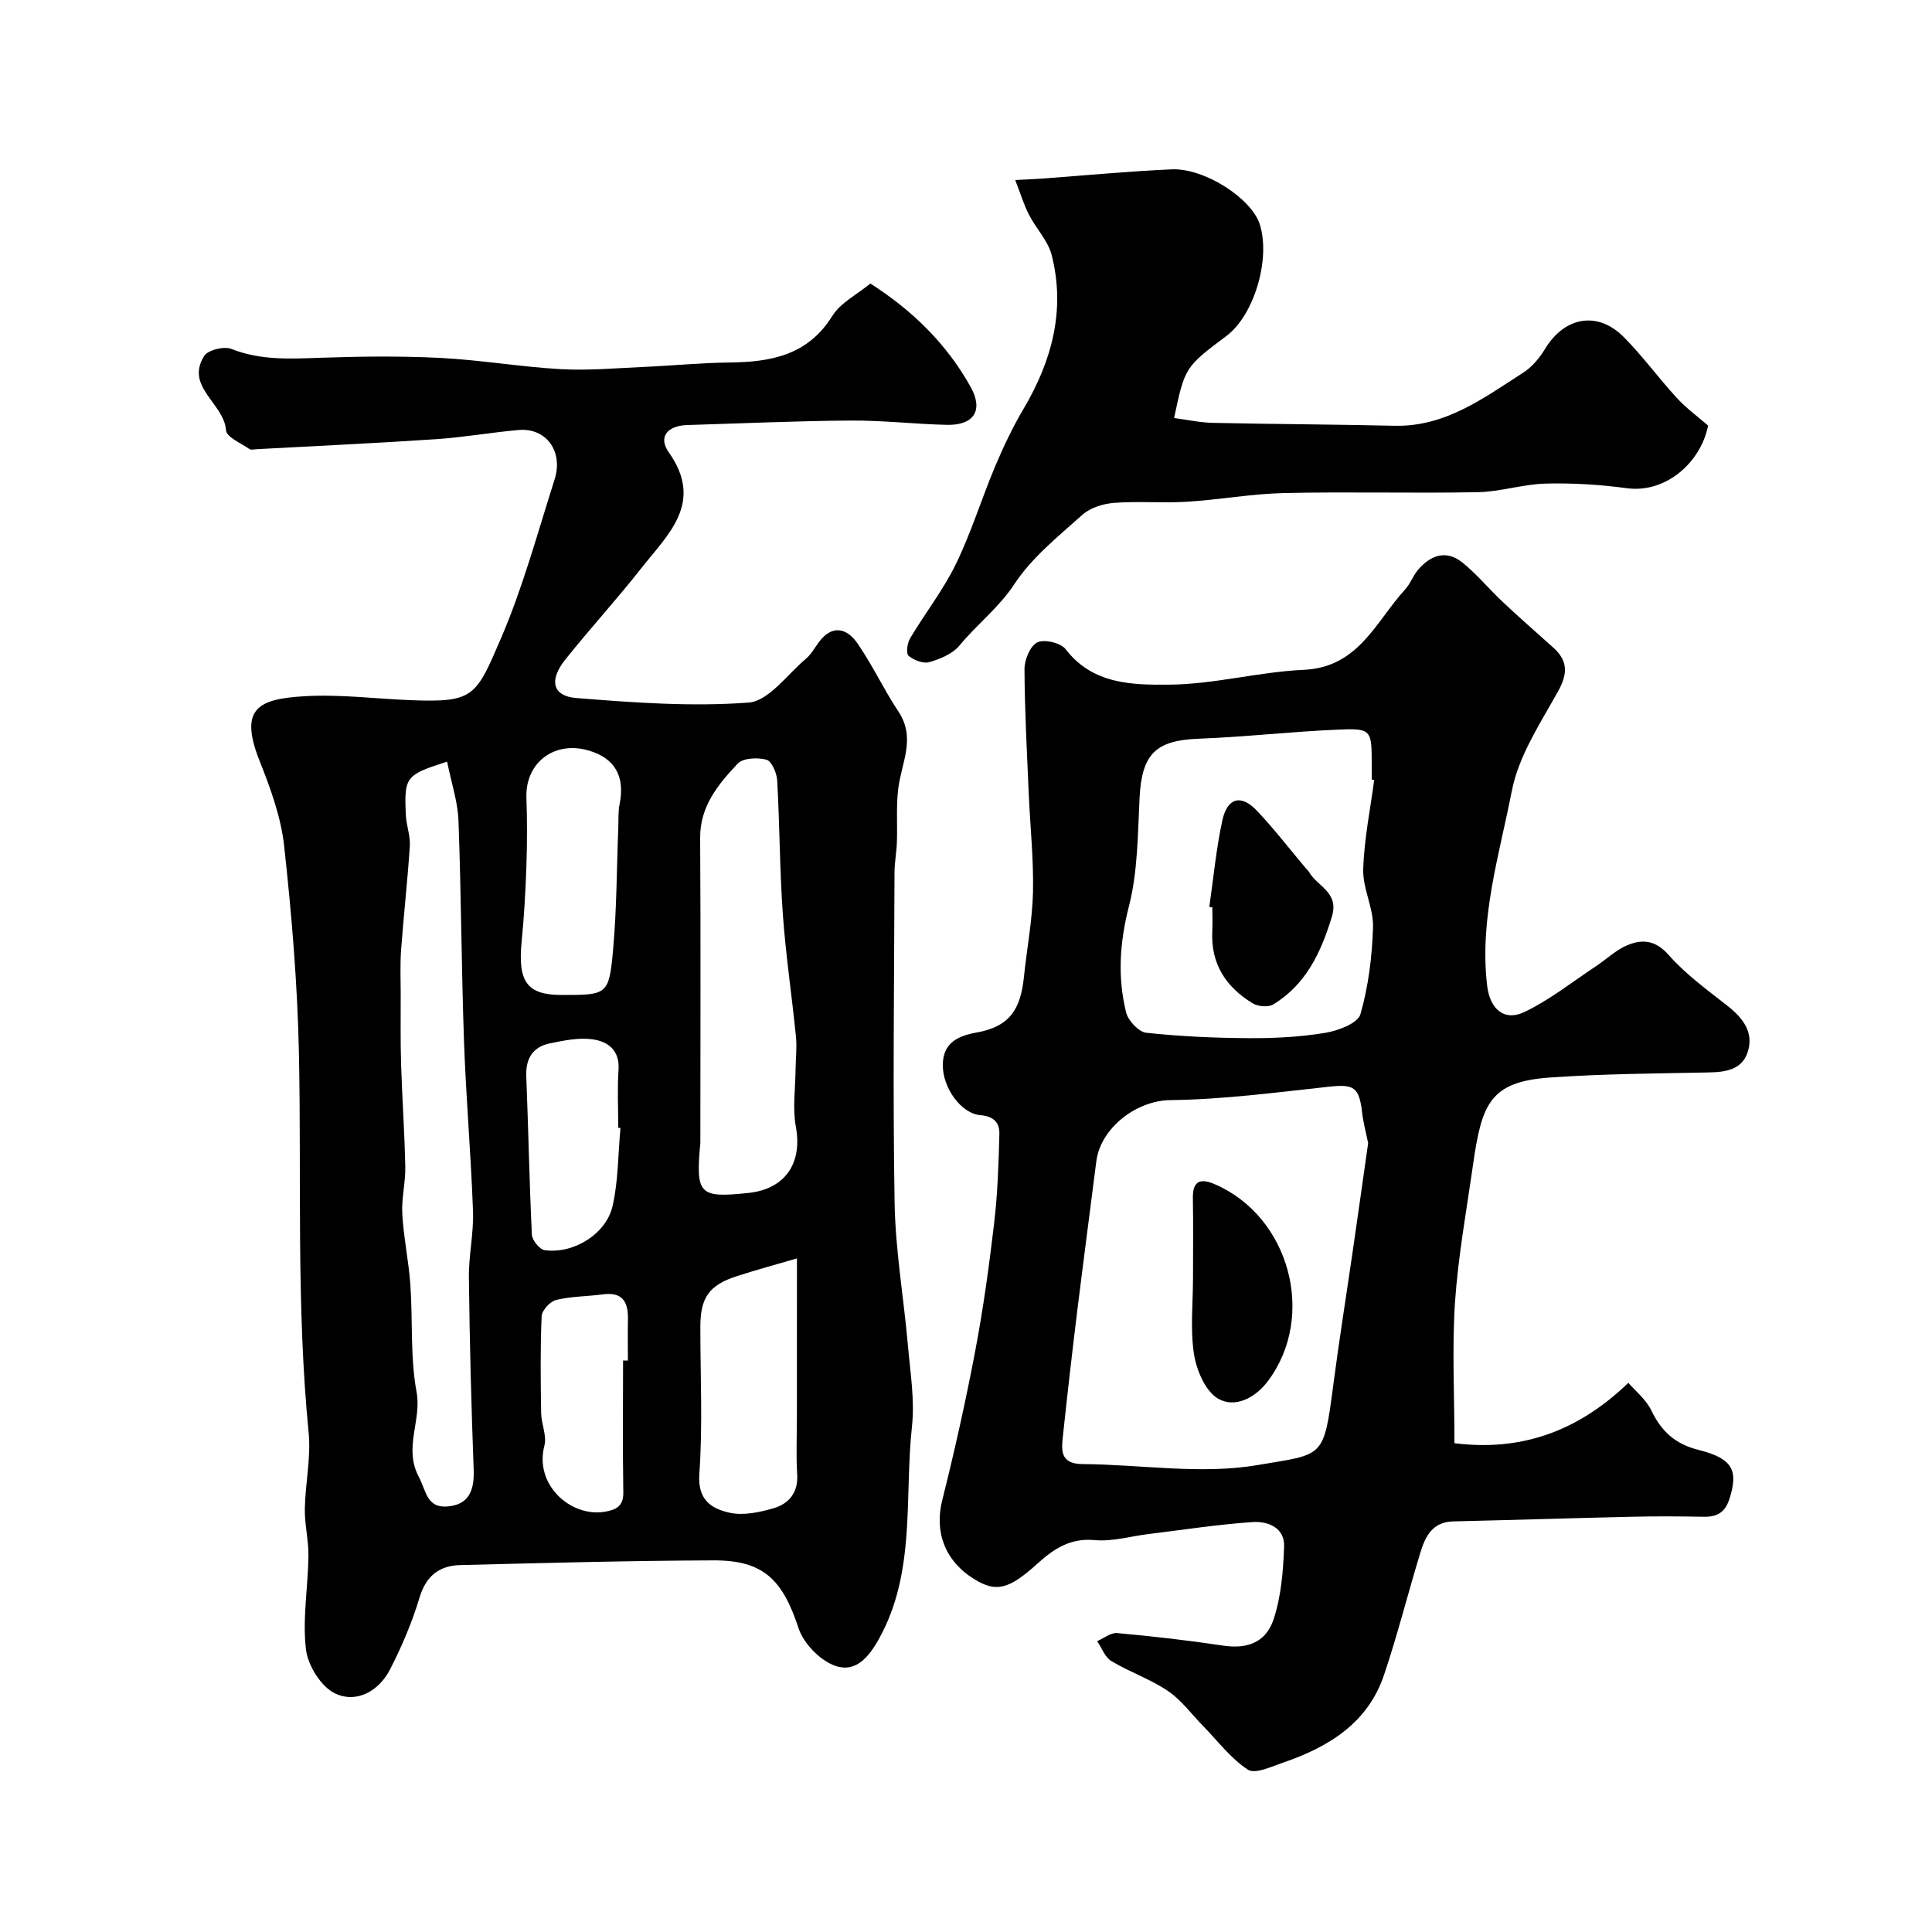 <svg enable-background="new 0 0 400 400" viewBox="0 0 400 400" xmlns="http://www.w3.org/2000/svg"><g fill="#000001"><path d="m180.2 58.7c8.9 5.7 15.84 12.61 20.74 21.37 2.74 4.9.69 8.01-4.89 7.89-6.66-.15-13.32-.94-19.97-.89-11.26.08-22.52.59-33.78.93-4.09.12-6.1 2.45-3.84 5.64 7.36 10.43-.14 16.95-5.65 23.96-5.07 6.45-10.63 12.52-15.76 18.94-3.43 4.29-2.69 7.58 2.28 7.98 11.86.95 23.85 1.83 35.66.94 4.16-.31 7.98-5.8 11.85-9.06 1.1-.92 1.83-2.28 2.7-3.46 2.74-3.68 5.78-2.9 7.94.2 3.15 4.52 5.48 9.6 8.54 14.19 3.65 5.48.6 10.63-.05 15.96-.45 3.66-.15 7.41-.28 11.11-.07 2.09-.49 4.18-.49 6.26-.07 22.82-.37 45.65.02 68.46.17 9.81 1.89 19.58 2.75 29.39.49 5.61 1.44 11.33.84 16.85-1.6 14.69.86 30.01-6.77 43.84-2.23 4.04-5.06 7.39-9.55 5.52-2.99-1.24-6.15-4.56-7.16-7.63-3.32-10.08-7.29-14.07-17.63-14.03-17.46.06-34.92.54-52.37.97-4.34.11-7.11 2.19-8.47 6.73-1.53 5.1-3.65 10.08-6.08 14.83-2.31 4.52-6.92 7.13-11.38 5.03-2.91-1.37-5.67-5.8-6.06-9.15-.74-6.31.43-12.83.52-19.27.05-3.26-.8-6.53-.75-9.79.09-5.27 1.3-10.61.79-15.79-2.57-26.16-1.47-52.38-2.01-78.58-.3-14.32-1.5-28.65-3.06-42.89-.66-6.02-2.85-11.99-5.11-17.68-4.31-10.88-.18-12.78 9.43-13.33 7.39-.43 14.86.57 22.29.84 12.74.46 13.14-.88 18.31-12.89 4.54-10.56 7.55-21.79 11.06-32.78 1.88-5.89-1.75-10.8-7.48-10.28-5.71.51-11.38 1.52-17.09 1.9-12.37.83-24.74 1.4-37.11 2.07-.5.03-1.14.2-1.48-.03-1.74-1.22-4.75-2.46-4.85-3.86-.4-5.62-8.52-8.99-4.54-15.4.77-1.25 4.12-2.07 5.64-1.47 5.96 2.36 11.98 2.06 18.16 1.84 8.35-.29 16.73-.4 25.06.02 8.34.42 16.62 1.86 24.96 2.33 5.7.32 11.45-.21 17.18-.46 5.94-.26 11.87-.85 17.8-.92 8.55-.1 16.18-1.48 21.25-9.62 1.72-2.76 5.13-4.45 7.89-6.73zm-87.63 98.99c-8.62 2.76-8.91 3.13-8.54 11.13.1 2.1.95 4.21.82 6.28-.46 7.21-1.28 14.39-1.81 21.59-.22 3.01-.08 6.04-.08 9.07.01 4.85-.07 9.71.08 14.56.22 7.1.73 14.18.87 21.28.06 3.25-.81 6.54-.62 9.77.28 4.89 1.33 9.73 1.67 14.61.52 7.41-.05 15 1.29 22.24 1.09 5.89-2.74 11.46.45 17.53 1.57 2.98 1.64 6.47 5.9 6.15 4.51-.34 5.62-3.37 5.47-7.56-.49-13.26-.84-26.53-.99-39.8-.06-4.6 1.02-9.21.85-13.8-.42-11.71-1.45-23.4-1.86-35.11-.54-15.26-.58-30.53-1.15-45.79-.16-3.92-1.48-7.8-2.35-12.15zm52.43 78.96c-1 10.69-.25 11.4 9.93 10.34 7.67-.8 11.24-6.19 9.84-13.73-.7-3.77-.1-7.77-.06-11.67.02-2.3.31-4.63.09-6.91-.84-8.47-2.12-16.9-2.72-25.38-.66-9.23-.65-18.5-1.17-27.74-.09-1.53-1.15-3.98-2.22-4.27-1.84-.5-4.85-.37-5.96.81-4.01 4.28-7.81 8.78-7.77 15.36.13 21.06.04 42.13.04 63.19zm20 23.89c-4.07 1.19-8.28 2.33-12.43 3.67-5.77 1.86-7.56 4.43-7.57 10.48-.01 10.16.51 20.36-.21 30.48-.38 5.4 2.53 7.19 6.24 8.02 2.84.63 6.18-.07 9.08-.91 3.19-.93 5.18-3.2 4.94-7.04-.25-3.98-.06-7.99-.06-11.99.01-10.59.01-21.17.01-32.71zm-48.68-54.54c9.41 0 9.77-.01 10.61-9.33.76-8.37.74-16.82 1.08-25.23.07-1.65-.06-3.35.27-4.95 1.16-5.73-.95-9.5-6.38-11.1-7.14-2.1-13.17 2.53-12.91 9.77.16 4.68.16 9.37 0 14.05-.18 5.26-.48 10.53-.99 15.76-.82 8.33 1.13 11.03 8.32 11.03zm12.14 27.53c-.15-.01-.3-.03-.46-.04 0-4-.21-8.01.06-11.99.28-4.11-2.24-5.9-5.46-6.33-2.83-.37-5.86.25-8.72.84-3.56.73-5.07 3.12-4.92 6.84.44 10.92.63 21.85 1.16 32.77.06 1.16 1.59 3.06 2.64 3.21 5.91.84 12.74-3.29 14.07-9.14 1.19-5.23 1.13-10.76 1.63-16.16zm.54 48.16h1c0-2.83-.05-5.66.01-8.49.07-3.53-1.02-5.76-5.13-5.22-3.24.43-6.58.4-9.73 1.16-1.25.3-2.95 2.15-3.01 3.36-.29 6.68-.21 13.38-.1 20.07.04 2.26 1.21 4.69.67 6.73-2.14 8.22 5.57 14.87 12.49 13.69 2.28-.39 3.9-1.07 3.85-4.01-.15-9.09-.05-18.19-.05-27.29z"/><path d="m301.13 298.8c13.16 1.65 25.08-1.97 36-12.5 1.39 1.62 3.63 3.39 4.75 5.7 2.12 4.36 4.88 6.96 9.86 8.21 7.13 1.78 8.12 4.34 6.37 9.98-.92 2.95-2.58 3.9-5.43 3.84-4.83-.09-9.67-.12-14.5-.01-12.43.28-24.86.68-37.3.97-4.39.1-5.82 3.2-6.85 6.59-2.55 8.39-4.69 16.91-7.49 25.22-3.37 9.98-11.5 14.91-20.88 18.13-2.4.82-5.78 2.43-7.28 1.47-3.54-2.29-6.21-5.91-9.24-9-2.42-2.47-4.53-5.4-7.33-7.3-3.63-2.46-7.92-3.91-11.7-6.18-1.34-.8-2-2.73-2.96-4.14 1.38-.59 2.82-1.79 4.14-1.67 7.32.66 14.64 1.5 21.91 2.59 3.61.54 8.61.33 10.52-5.55 1.54-4.73 1.96-9.93 2.14-14.95.14-3.96-3.4-5.29-6.56-5.07-7.18.49-14.32 1.6-21.47 2.47-3.74.46-7.53 1.6-11.2 1.26-5.04-.47-8.47 1.83-11.79 4.83-5.95 5.38-8.57 6.07-13.14 3.25-6.12-3.78-8.25-9.82-6.62-16.33 2.56-10.23 4.87-20.55 6.83-30.91 1.67-8.79 2.89-17.68 3.93-26.58.71-6.08.92-12.24 1.07-18.37.06-2.3-1.15-3.64-3.96-3.87-3.93-.33-7.83-5.63-7.75-10.49.07-4.2 2.7-5.85 6.95-6.61 6.76-1.2 9.15-4.64 9.85-11.56.6-5.85 1.74-11.69 1.87-17.55.15-6.77-.59-13.56-.88-20.35-.37-8.6-.84-17.2-.88-25.8-.01-1.92 1.18-4.8 2.65-5.52 1.45-.71 4.85.09 5.86 1.4 5.63 7.35 13.92 7.42 21.55 7.35 9.26-.09 18.48-2.65 27.76-3.07 11.39-.51 14.91-10.02 21.01-16.67 1.08-1.18 1.63-2.85 2.68-4.07 2.56-2.99 5.79-4.16 9.09-1.52 3.03 2.42 5.53 5.49 8.37 8.16 3.43 3.22 6.96 6.33 10.47 9.46 3.09 2.76 3.07 5.43 1.01 9.13-3.68 6.61-8.14 13.34-9.55 20.56-2.58 13.26-6.76 26.46-5.11 40.36.56 4.72 3.45 7.51 7.82 5.39 5.2-2.52 9.84-6.21 14.7-9.43 2.17-1.44 4.12-3.35 6.47-4.34 3.11-1.31 5.86-1.1 8.6 2.02 3.49 3.96 7.89 7.16 12.08 10.45 3.25 2.55 5.63 5.52 4.25 9.69-1.21 3.66-4.62 4.1-8.15 4.17-10.93.22-21.89.28-32.79 1.05-12.34.88-14.09 5.34-15.9 18.01-1.36 9.54-3.1 19.07-3.75 28.67-.61 9.54-.1 19.16-.1 29.03zm-17.87-62.12c-.48-2.38-1.01-4.28-1.23-6.21-.61-5.41-1.69-6.04-6.87-5.48-10.95 1.18-21.93 2.65-32.91 2.78-6.92.08-14.39 5.73-15.27 12.68-1.32 10.39-2.69 20.76-3.97 31.15-1.04 8.46-2.01 16.92-2.91 25.39-.32 3-.82 6.1 4 6.13 12.11.08 24.51 2.21 36.24.21 13.74-2.34 13.69-1.2 15.7-16.57 1.21-9.24 2.68-18.44 4.02-27.66 1.1-7.59 2.17-15.19 3.2-22.42zm1.25-75.21c-.17-.02-.34-.04-.51-.06 0-1 0-2 0-3 0-7.4-.01-7.66-7.21-7.34-9.53.41-19.04 1.51-28.57 1.87-8.91.33-11.81 3.12-12.28 12.18-.39 7.53-.35 15.27-2.2 22.48-1.92 7.5-2.4 14.69-.59 22.01.42 1.7 2.6 4.04 4.17 4.21 7.06.77 14.19 1.08 21.3 1.12 5.26.03 10.58-.24 15.75-1.1 2.67-.44 6.75-1.98 7.29-3.85 1.67-5.81 2.43-12.01 2.61-18.08.11-3.95-2.15-7.96-2.03-11.91.18-6.21 1.46-12.37 2.27-18.53z"/><path d="m353.64 88.11c-1.48 7.58-8.71 14.06-16.81 12.97-5.54-.75-11.19-1.1-16.78-.96-4.71.12-9.38 1.69-14.08 1.78-13.36.26-26.73-.12-40.09.18-6.71.15-13.39 1.38-20.11 1.8-5 .31-10.06-.15-15.05.23-2.29.17-4.97.99-6.62 2.47-5.01 4.48-10.48 8.86-14.1 14.37-3.23 4.91-7.74 8.31-11.34 12.69-1.42 1.73-4 2.79-6.25 3.45-1.25.36-3.21-.4-4.3-1.31-.55-.46-.28-2.62.31-3.61 3.08-5.18 6.86-9.99 9.48-15.38 3.18-6.52 5.32-13.54 8.14-20.25 1.71-4.05 3.61-8.07 5.85-11.85 5.88-9.94 8.74-20.45 5.86-31.85-.76-3-3.26-5.53-4.72-8.4-1.07-2.09-1.75-4.37-2.84-7.17 2.44-.13 3.9-.17 5.35-.28 9-.66 18-1.52 27.01-1.93 6.83-.31 16.57 6.03 18.27 11.38 2.29 7.18-1.17 18.81-6.87 23.09-8.62 6.47-8.62 6.47-10.87 17.02 2.71.35 5.39.95 8.08 1 12.51.27 25.03.31 37.54.6 10.57.25 18.51-5.77 26.73-11.04 1.81-1.16 3.34-3.04 4.48-4.91 4.02-6.61 10.82-7.88 16.24-2.45 3.93 3.95 7.23 8.52 11.01 12.63 1.97 2.15 4.38 3.9 6.48 5.73z"/><path d="m247 264.5c0-5.48.07-10.97-.03-16.45-.06-3.73 1.7-4.11 4.61-2.84 15.44 6.73 20.98 27.28 10.96 40.69-2.65 3.55-6.81 5.66-10.29 3.71-2.64-1.48-4.5-5.85-5.04-9.2-.81-5.18-.21-10.59-.21-15.91z"/><path d="m250.37 187.77c.87-5.97 1.42-12.02 2.7-17.9 1.03-4.74 3.88-5.47 7.15-2.03 3.6 3.8 6.8 7.97 10.18 11.98.21.25.49.47.65.75 1.7 2.98 6.25 4.16 4.7 9.23-2.26 7.39-5.34 14.02-12.14 18.16-1.02.62-3.13.44-4.23-.22-5.53-3.34-8.72-8.16-8.39-14.9.08-1.66.01-3.33.01-4.99-.21-.02-.42-.05-.63-.08z"/></g></svg>